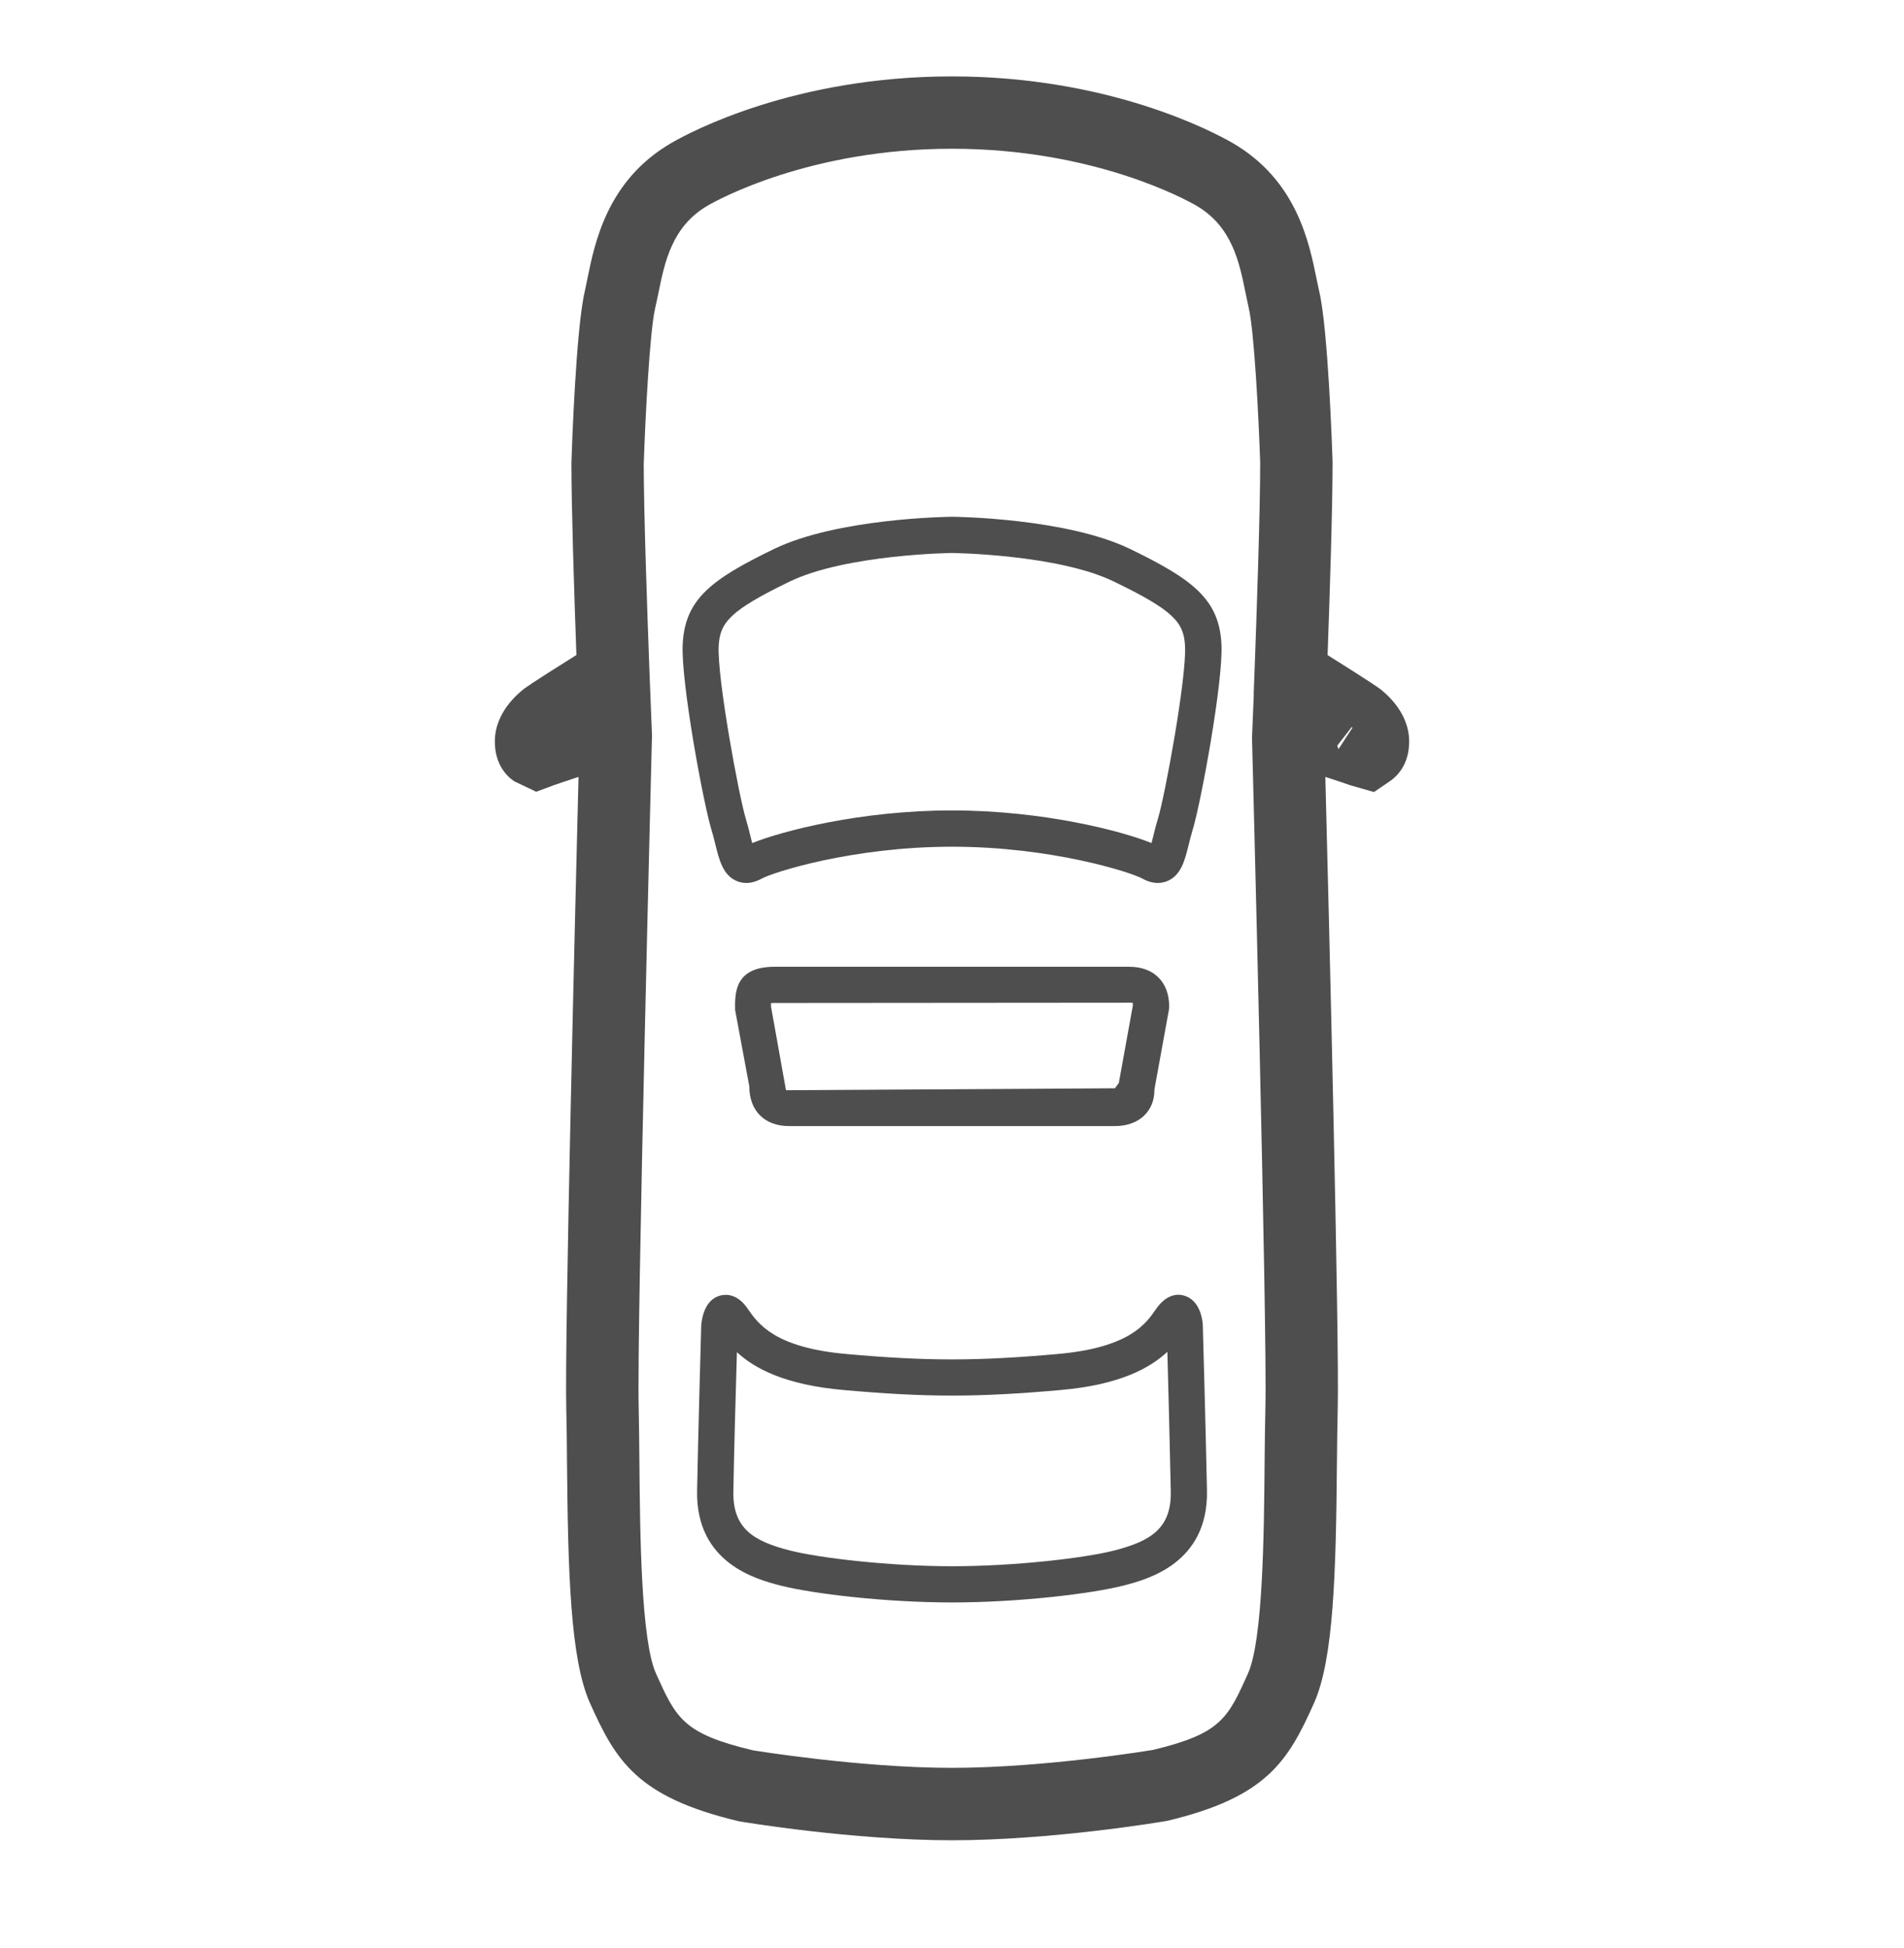 <?xml version="1.0" encoding="utf-8"?>
<!-- Generator: Adobe Illustrator 27.6.0, SVG Export Plug-In . SVG Version: 6.00 Build 0)  -->
<svg version="1.1" id="Layer_1" xmlns="http://www.w3.org/2000/svg" xmlns:xlink="http://www.w3.org/1999/xlink" x="0px" y="0px"
	 viewBox="0 0 26.3 26.9" style="enable-background:new 0 0 26.3 26.9;" xml:space="preserve" fill="#4e4e4e">
<g>
	<path d="M13.15,9.8L13.15,9.8L13.15,9.8z"/>
</g>
<g>
	<path d="M13.15,25.412c-1.367,0-2.879-0.251-2.943-0.262c-1.413-0.335-1.701-0.839-2.058-1.633
		c-0.271-0.605-0.303-1.807-0.317-3.313c-0.002-0.272-0.004-0.526-0.01-0.744
		c-0.024-0.958,0.122-6.848,0.169-8.732c-0.167,0.055-0.306,0.102-0.344,0.116l-0.241,0.089
		l-0.304-0.145c-0.1-0.067-0.267-0.229-0.267-0.551c0-0.254,0.135-0.505,0.381-0.707
		c0.031-0.026,0.087-0.072,0.746-0.485c-0.032-0.882-0.069-2.048-0.069-2.654
		c0.006-0.202,0.063-1.847,0.183-2.36L8.112,3.858c0.104-0.514,0.278-1.373,1.167-1.887
		c0.265-0.153,1.698-0.916,3.87-0.916s3.605,0.764,3.871,0.916c0.89,0.514,1.063,1.373,1.167,1.886
		l0.037,0.174c0.12,0.513,0.177,2.159,0.183,2.345c0,0.621-0.037,1.788-0.069,2.67
		c0.66,0.414,0.711,0.456,0.746,0.484v0c0.246,0.202,0.381,0.453,0.381,0.707
		c0,0.322-0.167,0.483-0.267,0.551l-0.219,0.149l-0.332-0.095c-0.035-0.013-0.174-0.06-0.34-0.114
		c0.048,1.84,0.195,7.771,0.171,8.732c-0.006,0.218-0.008,0.472-0.011,0.744
		c-0.013,1.507-0.045,2.708-0.316,3.313c-0.356,0.794-0.646,1.298-2.025,1.626
		C16.029,25.161,14.518,25.412,13.15,25.412z M10.405,24.171c0.007,0,1.473,0.241,2.745,0.241
		c1.283,0,2.762-0.245,2.777-0.248c0.938-0.225,1.033-0.435,1.312-1.057
		c0.207-0.462,0.221-1.937,0.229-2.912c0.003-0.278,0.005-0.538,0.011-0.761
		c0.028-1.094-0.183-9.168-0.185-9.249l0.025-0.597l-0.002-0.001l0.011-0.289
		c0.033-0.887,0.079-2.24,0.079-2.906c-0.021-0.648-0.083-1.819-0.157-2.133l-0.043-0.204
		c-0.088-0.436-0.188-0.93-0.687-1.218c-0.139-0.08-1.412-0.783-3.371-0.783
		c-1.958,0-3.231,0.703-3.37,0.783C9.281,3.125,9.181,3.619,9.093,4.056L9.049,4.259
		C8.976,4.573,8.914,5.744,8.892,6.408c0,0.651,0.047,2.003,0.08,2.891l0.034,0.85
		c-0.002,0.119-0.211,8.193-0.184,9.287c0.005,0.223,0.008,0.482,0.01,0.761
		c0.009,0.976,0.022,2.45,0.229,2.912C9.341,23.73,9.435,23.94,10.405,24.171L10.405,24.171z
		 M18.472,10.296c0.006,0.025,0.014,0.042,0.018,0.047l0.19-0.292l-0.007-0.014L18.472,10.296z"/>
	<path d="M13.15,22.128c-0.915,0-1.924-0.119-2.371-0.234c-0.32-0.083-1.169-0.302-1.15-1.31
		c0.014-0.751,0.057-2.281,0.057-2.281c0.02-0.229,0.115-0.374,0.263-0.413
		c0.081-0.021,0.237-0.025,0.377,0.179c0.143,0.208,0.372,0.542,1.373,0.629
		c1.114,0.099,1.791,0.098,2.903,0c1.001-0.087,1.229-0.421,1.366-0.621
		c0.149-0.215,0.306-0.21,0.384-0.187c0.147,0.039,0.243,0.185,0.262,0.398
		c0.001,0.015,0.043,1.545,0.058,2.296c0.019,1.008-0.831,1.227-1.15,1.31
		C15.074,22.009,14.065,22.128,13.15,22.128z M10.179,18.672c-0.016,0.51-0.04,1.402-0.049,1.922
		c-0.01,0.512,0.277,0.687,0.775,0.815c0.407,0.105,1.382,0.219,2.246,0.219
		c0.865,0,1.838-0.113,2.246-0.219c0.498-0.129,0.785-0.304,0.775-0.815
		c-0.01-0.524-0.034-1.431-0.047-1.927c-0.245,0.228-0.664,0.457-1.479,0.528
		c-1.145,0.102-1.844,0.102-2.989,0C10.838,19.124,10.419,18.894,10.179,18.672z"/>
	<path d="M10.309,12.193c-0.054,0-0.1-0.013-0.135-0.028c-0.188-0.081-0.239-0.288-0.293-0.506
		c-0.016-0.064-0.033-0.135-0.055-0.206c-0.113-0.372-0.422-2.043-0.396-2.557
		c0.031-0.622,0.396-0.896,1.259-1.314c0.876-0.425,2.395-0.445,2.459-0.446
		c0.069,0,1.588,0.021,2.465,0.446c0.862,0.418,1.228,0.693,1.259,1.314
		c0.026,0.513-0.283,2.185-0.396,2.557c-0.021,0.071-0.039,0.141-0.055,0.205
		c-0.054,0.219-0.104,0.425-0.293,0.507c-0.077,0.033-0.196,0.051-0.345-0.031
		c-0.159-0.09-1.265-0.442-2.632-0.442c-1.367,0-2.473,0.352-2.632,0.442
		C10.439,12.177,10.369,12.193,10.309,12.193z M13.147,7.636c-0.01,0-1.466,0.02-2.242,0.396
		c-0.824,0.399-0.961,0.564-0.978,0.889c-0.022,0.438,0.277,2.062,0.375,2.386
		c0.024,0.08,0.044,0.159,0.062,0.231c0.008,0.032,0.017,0.069,0.026,0.104
		c0.415-0.168,1.504-0.451,2.758-0.451c1.256,0,2.347,0.283,2.758,0.451
		c0.009-0.035,0.019-0.072,0.026-0.104c0.018-0.072,0.037-0.15,0.062-0.23
		c0.099-0.324,0.397-1.949,0.375-2.386c-0.016-0.325-0.152-0.49-0.978-0.889
		C14.619,7.655,13.162,7.636,13.147,7.636z"/>
	<path d="M15.4,15.55H10.9c-0.339,0-0.55-0.211-0.55-0.55l-0.196-1.055
		c-0.004-0.237-0.004-0.595,0.546-0.595h4.899c0.34,0,0.551,0.211,0.551,0.55l-0.004,0.045
		l-0.2,1.1C15.95,15.339,15.739,15.55,15.4,15.55z M10.65,13.851c0,0.016,0,0.034,0,0.049
		l0.207,1.155l4.543-0.027l0.054-0.072l0.195-1.075c-0.001-0.025-0.006-0.035-0.006-0.035
		l-4.943,0.004C10.68,13.85,10.664,13.85,10.65,13.851z"/>
</g>
</svg>
